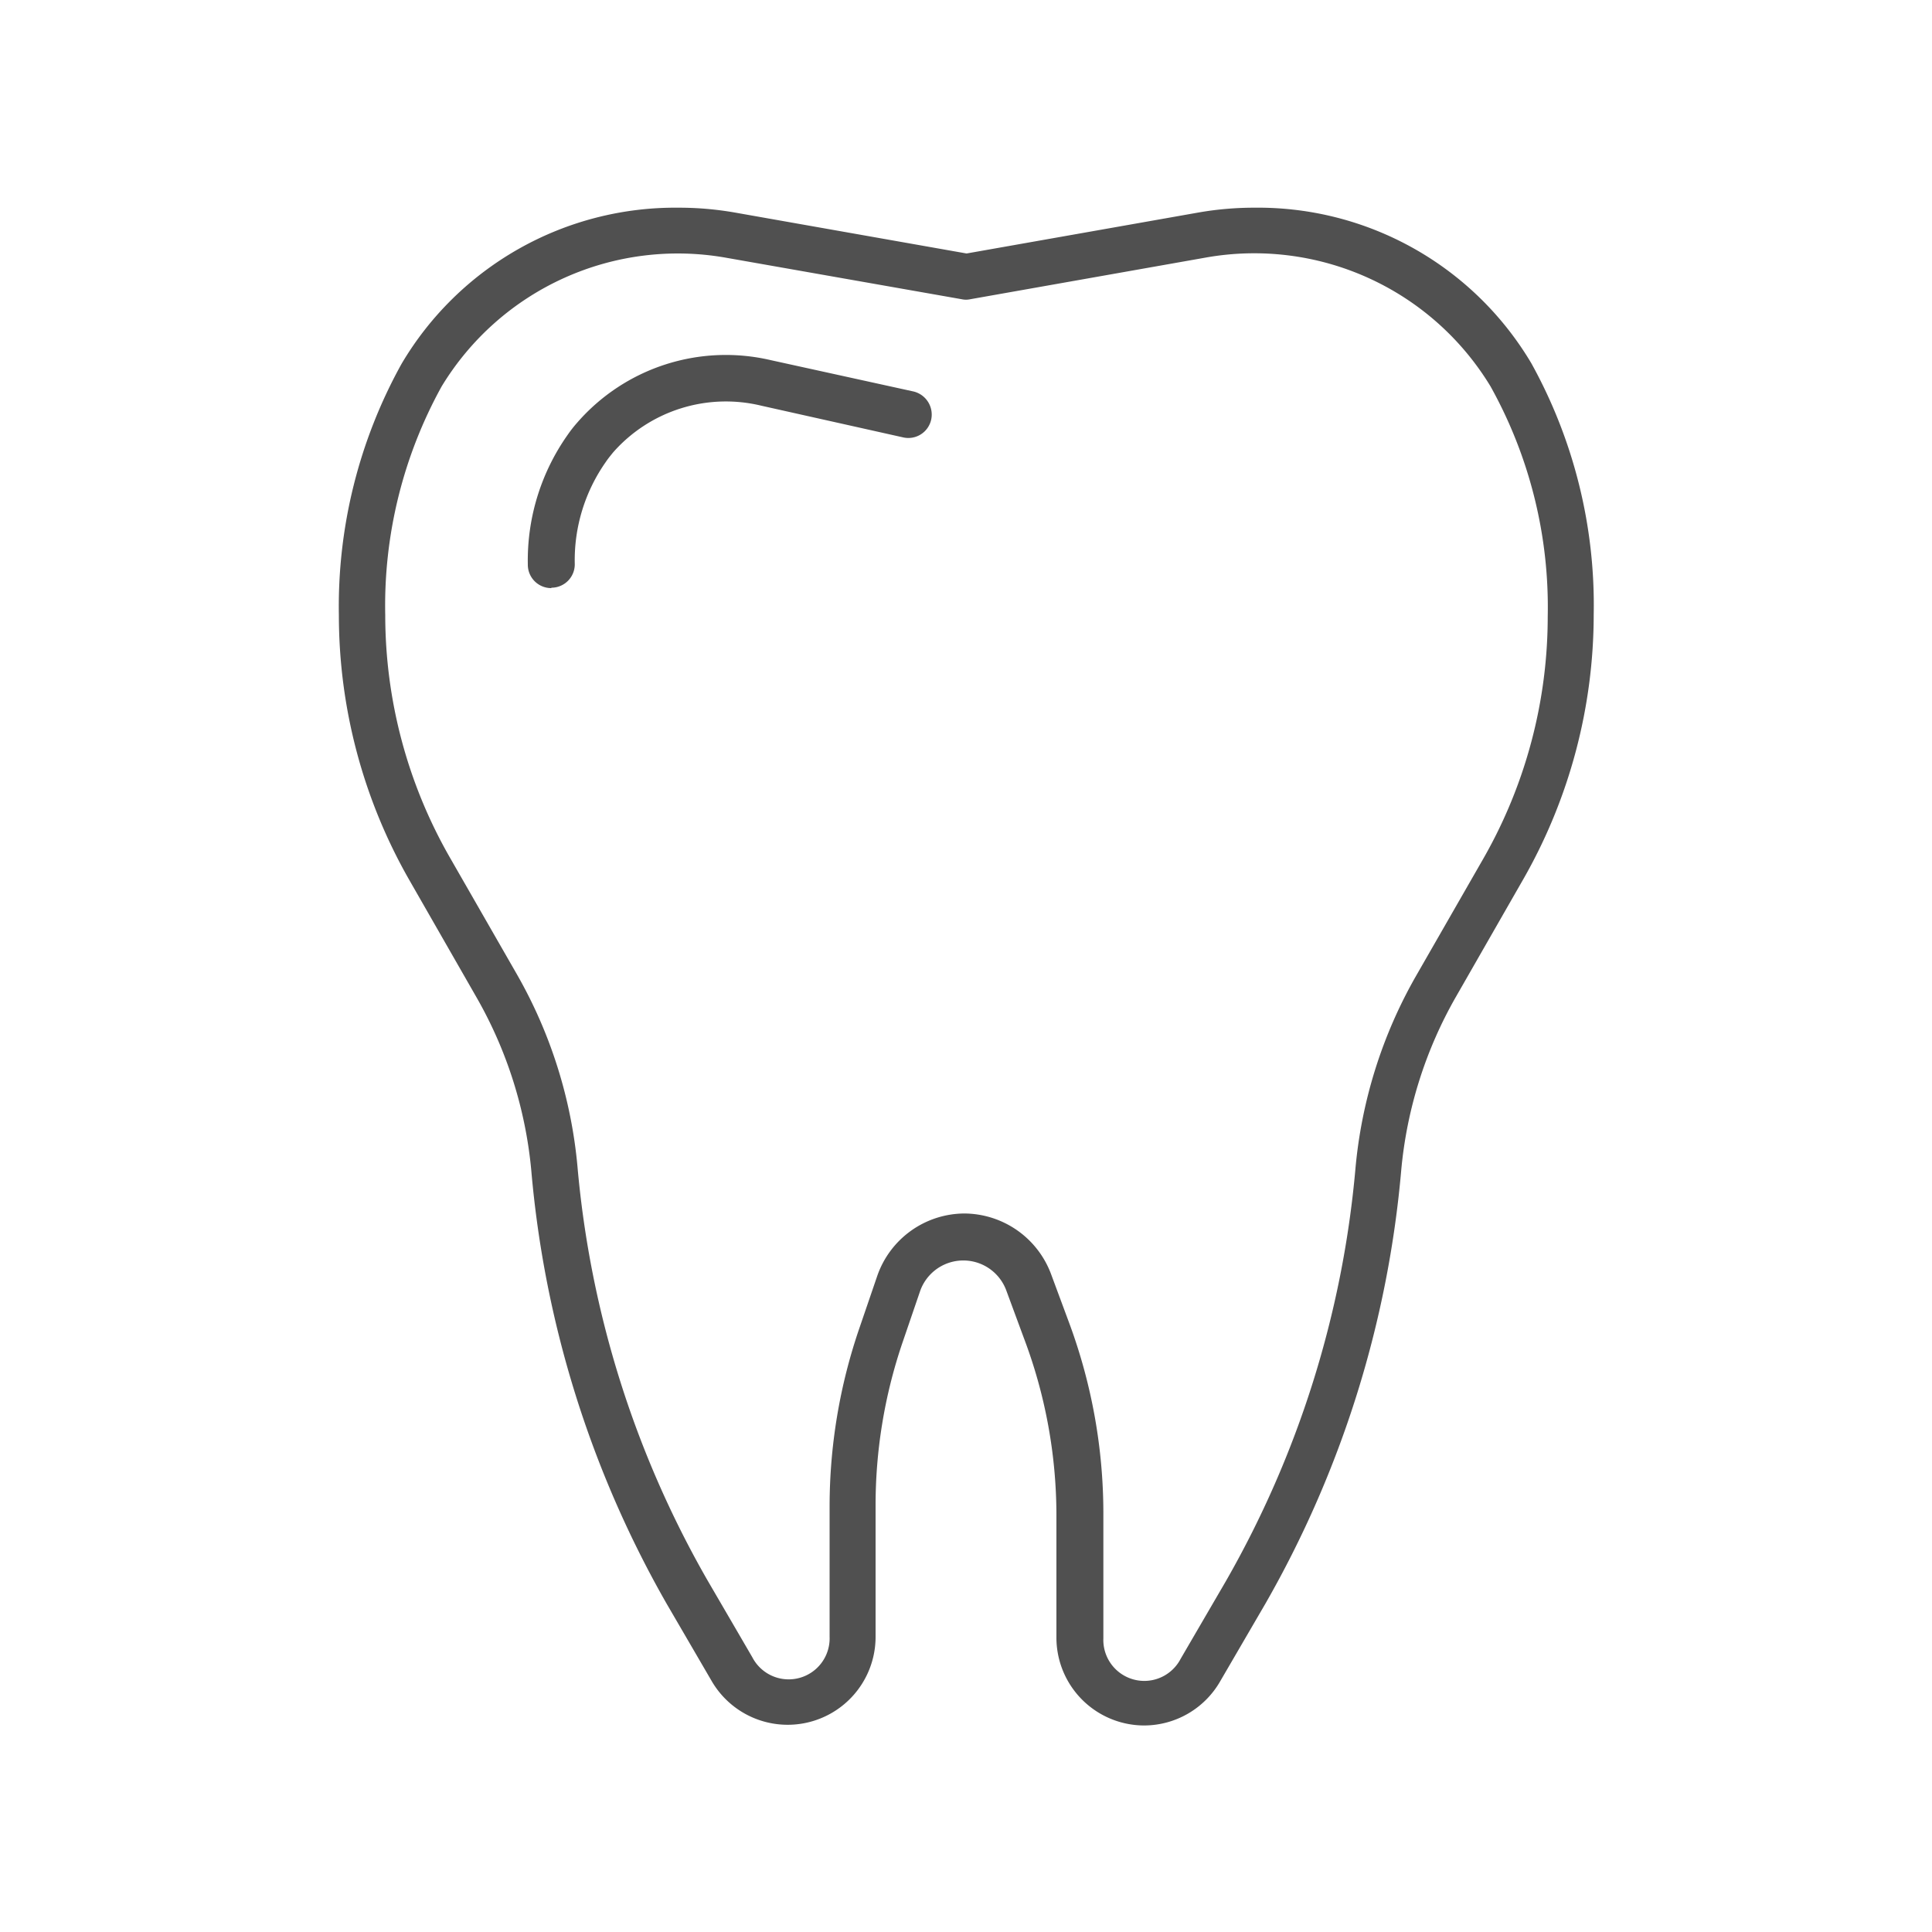 <svg xmlns="http://www.w3.org/2000/svg" viewBox="0 0 100 100"><defs><style>.cls-1{fill:#505050;}</style></defs><title>icons</title><g id="Layer_7" data-name="Layer 7"><path class="cls-1" d="M59.23,89.31a4.55,4.55,0,0,1-4.55-4.55V78.38A25.94,25.94,0,0,0,53,69.27l-.92-2.49a2.37,2.37,0,0,0-4.46.06l-.92,2.69A26.13,26.13,0,0,0,45.32,78v6.74A4.55,4.55,0,0,1,36.83,87L34.5,83a54.71,54.71,0,0,1-7-22.41,22.13,22.13,0,0,0-2.82-8.94l-3.5-6.11a27.64,27.64,0,0,1-3.64-13.7,25.89,25.89,0,0,1,3.24-13,16.45,16.45,0,0,1,14.32-8.09,16.8,16.8,0,0,1,2.93.25l12,2.12,12-2.12a16.74,16.74,0,0,1,2.91-.25A16.45,16.45,0,0,1,79.26,18.8a25.83,25.83,0,0,1,3.23,13,27.64,27.64,0,0,1-3.64,13.7l-3.5,6.11a22.13,22.13,0,0,0-2.82,8.93A54.71,54.71,0,0,1,65.5,83l-2.33,4A4.55,4.55,0,0,1,59.23,89.31ZM49.9,62.81a4.82,4.82,0,0,1,4.5,3.13l.92,2.48a28.39,28.39,0,0,1,1.79,10v6.38a2.12,2.12,0,0,0,4,1.06l2.33-4a52.24,52.24,0,0,0,6.72-21.4,24.51,24.51,0,0,1,3.13-9.94l3.5-6.1a25.24,25.24,0,0,0,3.32-12.5A23.48,23.48,0,0,0,77.15,20a14.3,14.3,0,0,0-14.73-6.67L50.21,15.49a1,1,0,0,1-.42,0L37.58,13.34A14.3,14.3,0,0,0,22.86,20a23.46,23.46,0,0,0-2.92,11.84,25.24,25.24,0,0,0,3.32,12.5l3.5,6.1a24.51,24.51,0,0,1,3.13,9.94,52.24,52.24,0,0,0,6.72,21.4l2.33,4a2.12,2.12,0,0,0,4-1.06V78a28.46,28.46,0,0,1,1.55-9.28l.92-2.69A4.8,4.8,0,0,1,49.9,62.81Z"/><path class="cls-1" d="M28.54,30.44a1.21,1.21,0,0,1-1.22-1.22,11.27,11.27,0,0,1,2.06-6.71,6.65,6.65,0,0,1,.51-.65,10.2,10.2,0,0,1,10-3.22l7.38,1.62a1.23,1.23,0,0,1,.93,1.45,1.21,1.21,0,0,1-1.45.93L39.41,21a7.78,7.78,0,0,0-7.67,2.41c-.13.16-.27.33-.39.51a8.84,8.84,0,0,0-1.6,5.28,1.21,1.21,0,0,1-1.21,1.22Z"/></g></svg>